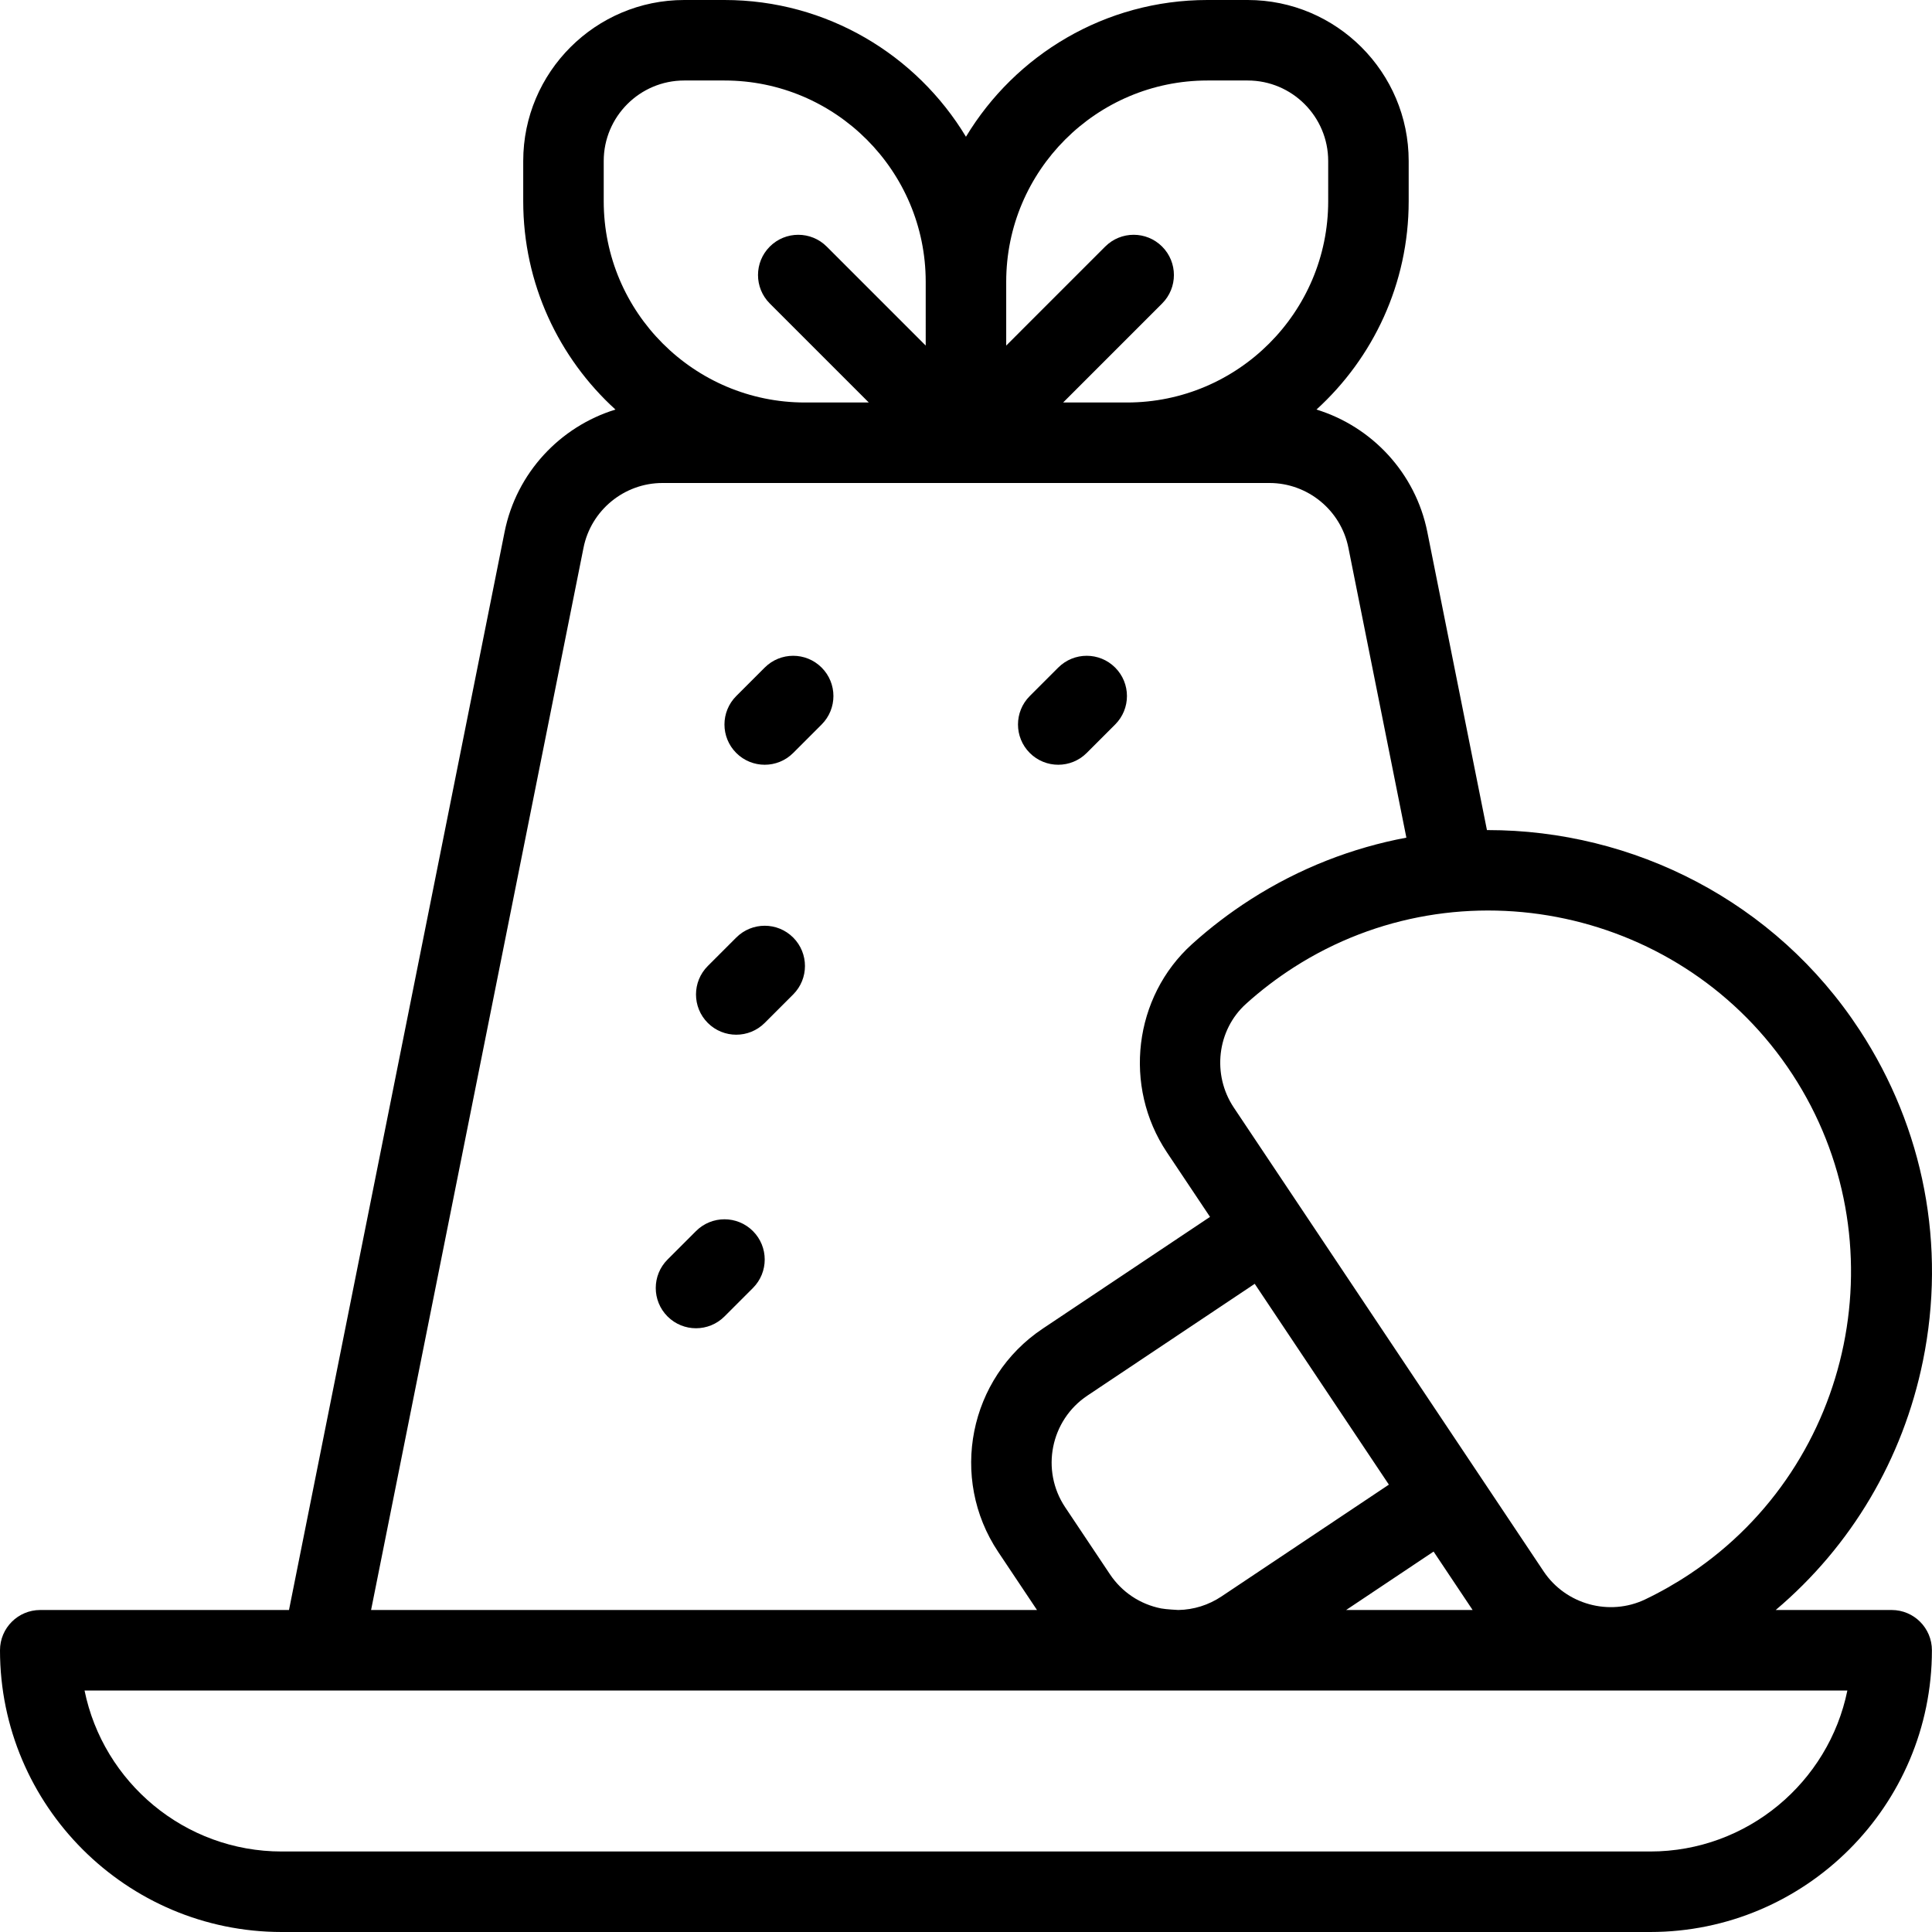 <?xml version="1.0" encoding="iso-8859-1"?>
<!-- Uploaded to: SVG Repo, www.svgrepo.com, Generator: SVG Repo Mixer Tools -->
<svg fill="#000000" height="800px" width="800px" version="1.1" id="Capa_1" xmlns="http://www.w3.org/2000/svg" xmlns:xlink="http://www.w3.org/1999/xlink" 
	 viewBox="0 0 480 480" xml:space="preserve">
<path id="XMLID_809_" d="M187.063,305.858c3.905,3.905,3.905,10.237,0,14.142l-7.071,7.072c-1.953,1.953-4.512,2.929-7.071,2.929
	c-2.559,0-5.118-0.976-7.071-2.929c-3.905-3.905-3.905-10.237,0-14.143l7.071-7.071
	C176.827,301.953,183.157,301.953,187.063,305.858z M479.978,410c0,38.598-31.401,70-69.997,70H69.997C31.4,480,0,448.598,0,410
	c0-5.523,4.477-10,10-10h61.799l53.567-267.845c2.934-14.671,13.785-26.174,27.541-30.402C138.836,88.94,129.994,70.484,129.994,50
	V40c0-22.056,17.944-40,39.998-40h10c25.43,0,47.738,13.635,59.997,33.975C252.248,13.635,274.556,0,299.986,0h10
	c22.055,0,39.998,17.944,39.998,40v10c0,20.484-8.842,38.94-22.912,51.753c13.756,4.228,24.606,15.731,27.541,30.402l14.815,74.078
	c0.079,0,0.158,0,0.237,0c35.995,0,71.363,17.561,92.391,49.735c15.947,24.399,21.52,53.573,15.693,82.148
	c-4.983,24.435-17.811,46.008-36.579,61.884h28.809C475.501,400,479.978,404.477,479.978,410z M321.527,240.285
	c-4.242,2.713-8.269,5.784-11.969,9.127c-7.193,6.499-8.49,17.577-3.017,25.77l16.269,24.355c0.004,0.005,0.008,0.011,0.011,0.017
	l44.427,66.505l16.266,24.351c5.493,8.222,16.343,11.209,25.24,6.951c3.854-1.846,7.627-3.995,11.211-6.39
	c40.851-27.291,52.224-82.944,25.351-124.06C418.43,225.773,362.9,213.83,321.527,240.285z M334.442,400h31.426l-9.697-14.517
	L334.442,400z M345.062,368.853l-33.329-49.892l-41.574,27.774c-9.169,6.125-11.646,18.57-5.52,27.74l11.11,16.63
	c2.967,4.442,7.486,7.463,12.726,8.505c1.202,0.239,4.281,0.388,4.281,0.388c3.796-0.064,7.5-1.213,10.732-3.373L345.062,368.853z
	 M249.989,85.858l24.595-24.596c3.907-3.905,10.237-3.905,14.142,0c3.905,3.905,3.905,10.237,0,14.142L264.131,100h15.857
	c27.569,0,49.998-22.43,49.998-50V40c0-11.028-8.971-20-19.999-20h-10c-27.569,0-49.998,22.43-49.998,50V85.858z M199.991,100
	h15.857l-24.595-24.595c-3.905-3.905-3.905-10.237,0-14.142c3.906-3.905,10.236-3.906,14.142,0l24.595,24.596V70
	c0-27.57-22.429-50-49.998-50h-10c-11.028,0-19.999,8.972-19.999,20v10C149.993,77.57,172.422,100,199.991,100z M92.194,400h165.445
	l-9.629-14.414c-12.251-18.341-7.298-43.229,11.042-55.481l41.574-27.774l-10.714-16.04c-10.944-16.383-8.261-38.618,6.24-51.72
	c4.518-4.082,9.431-7.829,14.604-11.136c12.129-7.757,25.255-12.813,38.654-15.324l-14.406-72.033
	c-1.863-9.316-10.111-16.078-19.61-16.078H164.586c-9.5,0-17.747,6.762-19.61,16.078L92.194,400z M458.974,420H21.004
	c4.645,22.794,24.848,40,48.993,40h339.985C434.126,460,454.329,442.794,458.974,420z M262.917,190c2.559,0,5.118-0.976,7.071-2.929
	l7.071-7.072c3.905-3.905,3.905-10.237,0-14.142c-3.906-3.905-10.236-3.905-14.142,0l-7.071,7.071
	c-3.905,3.905-3.905,10.237,0,14.143C257.799,189.024,260.357,190,262.917,190z M182.92,232.929L175.849,240
	c-3.905,3.905-3.905,10.237,0,14.142c1.953,1.953,4.512,2.929,7.071,2.929c2.559,0,5.118-0.977,7.071-2.929l7.071-7.071
	c3.905-3.905,3.905-10.237,0-14.143C193.156,229.023,186.826,229.023,182.92,232.929z M189.991,165.858l-7.071,7.071
	c-3.905,3.905-3.905,10.237,0,14.143c1.953,1.953,4.512,2.929,7.071,2.929c2.559,0,5.118-0.976,7.071-2.929l7.071-7.072
	c3.905-3.905,3.905-10.237,0-14.142C200.227,161.953,193.897,161.953,189.991,165.858z"/>
</svg>